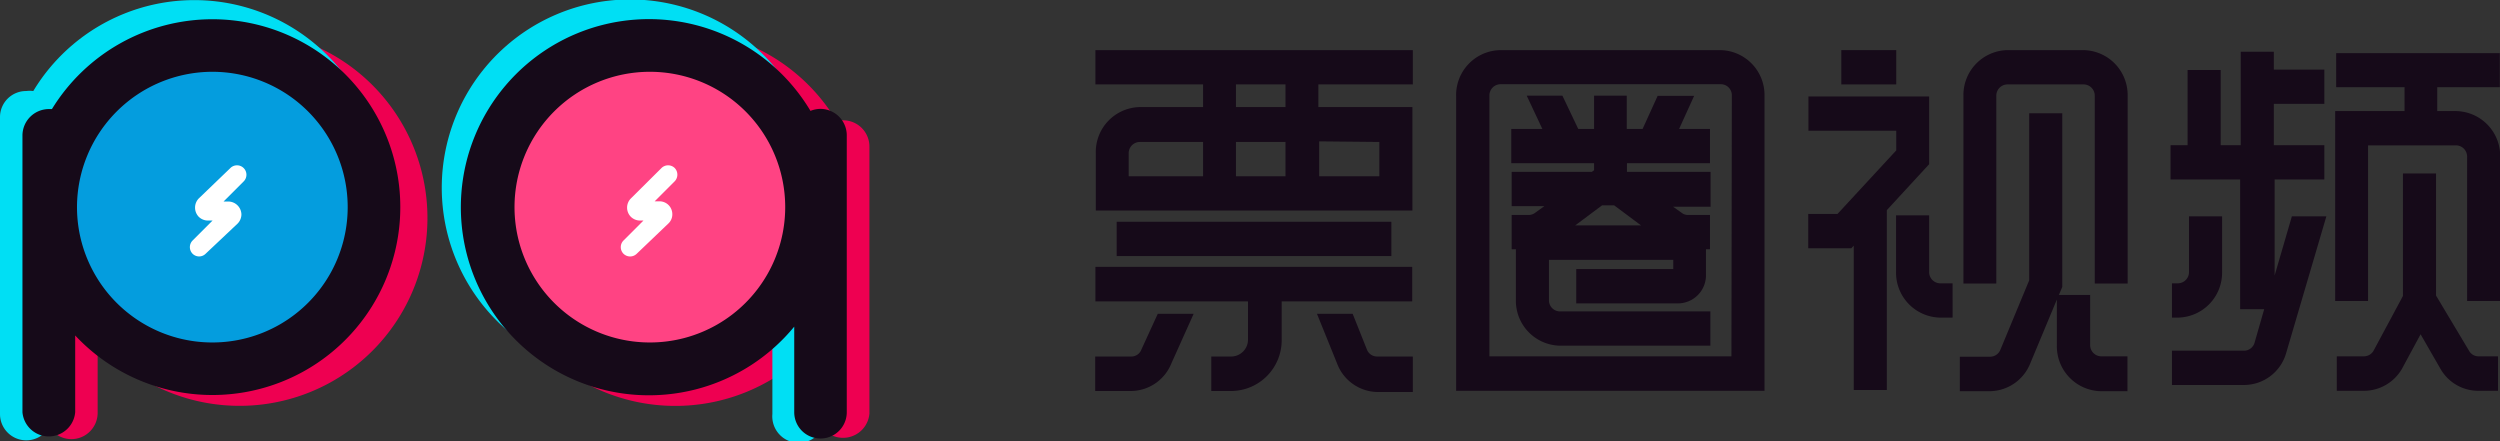 <svg id="图层_1" data-name="图层 1" xmlns="http://www.w3.org/2000/svg" viewBox="0 0 124.68 22"><rect x="0" y="0" width="124.68" height="22" fill="#333333" stroke="none"/><defs><style>.cls-1{fill:#ee0051;}.cls-1,.cls-2,.cls-3,.cls-4,.cls-6{fill-rule:evenodd;}.cls-2{fill:#00dff4;}.cls-3,.cls-7{fill:#160a19;}.cls-4{fill:#049dde;}.cls-5{fill:#fff;}.cls-6{fill:#ff4383;}</style></defs><title>piaoquan_logo</title><path class="cls-1" d="M15,3.85A9.35,9.35,0,0,0,7,8.4a1.12,1.12,0,0,0-.36-.05A1.3,1.3,0,0,0,5.33,9.66V22.94a1.31,1.31,0,0,0,2.62,0V19.36A9.37,9.37,0,1,0,15,3.85Zm0,13.5a4.13,4.13,0,1,1,4.12-4.13A4.13,4.13,0,0,1,15,17.35Z" transform="translate(-3.08 -2.35)"/><path class="cls-2" d="M22.15,11.57A9.38,9.38,0,0,0,4.74,6.89a1.34,1.34,0,0,0-.35,0A1.3,1.3,0,0,0,3.08,8.16V23A1.31,1.31,0,1,0,5.7,23V17.87a9.37,9.37,0,0,0,16.45-6.15Z" transform="translate(-3.08 -2.35)"/><path class="cls-3" d="M13.67,3.31a9.39,9.39,0,0,0-8,4.48H5.51A1.32,1.32,0,0,0,4.2,9.1V22.91a1.32,1.32,0,0,0,2.63,0V19.08A9.37,9.37,0,1,0,13.67,3.31Zm0,13.5a4.13,4.13,0,1,1,4.13-4.13A4.13,4.13,0,0,1,13.67,16.81Z" transform="translate(-3.08 -2.35)"/><path class="cls-4" d="M13.67,5.93a6.76,6.76,0,0,0-6.75,6.75h0a6.75,6.75,0,0,0,13.5,0h0A6.75,6.75,0,0,0,13.67,5.93Z" transform="translate(-3.08 -2.35)"/><path class="cls-5" d="M14.57,10.73a.47.47,0,0,1,.66.67h0l-1,1h.23a.66.66,0,0,1,.66.64v0a.66.66,0,0,1-.19.46h0L13.34,15a.46.46,0,0,1-.66,0,.47.47,0,0,1,0-.65h0l1-1h-.23a.66.66,0,0,1-.46-.19l0,0a.66.66,0,0,1,0-.91h0Z" transform="translate(-3.08 -2.35)"/><path class="cls-1" d="M45.16,8.35a1,1,0,0,0-.35.05,9.38,9.38,0,1,0-1,11v3.58a1.32,1.32,0,0,0,2.63,0V9.66A1.31,1.31,0,0,0,45.16,8.35Z" transform="translate(-3.08 -2.35)"/><path class="cls-2" d="M43.35,8.57a9.39,9.39,0,1,0-1.75,9.29V23a1.32,1.32,0,1,0,2.63,0V9.81A1.32,1.32,0,0,0,43.35,8.57Z" transform="translate(-3.08 -2.35)"/><path class="cls-3" d="M44,7.78a1.35,1.35,0,0,0-.5.1,9.38,9.38,0,1,0-.81,10.76v4.27a1.31,1.31,0,1,0,2.62,0V9.1A1.32,1.32,0,0,0,44,7.78Z" transform="translate(-3.08 -2.35)"/><path class="cls-6" d="M35.49,5.93a6.75,6.75,0,0,1,6.75,6.75h0a6.75,6.75,0,1,1-13.5,0h0A6.75,6.75,0,0,1,35.49,5.93Z" transform="translate(-3.08 -2.35)"/><path class="cls-5" d="M36.07,10.73a.47.47,0,0,1,.66,0,.48.48,0,0,1,0,.66h0l-1,1h.23a.64.64,0,0,1,.65.64v0a.62.62,0,0,1-.19.46h0L34.84,15a.47.47,0,0,1-.67,0,.47.47,0,0,1,0-.65h0l1-1H35a.66.66,0,0,1-.46-.19v0a.65.65,0,0,1,0-.91h0Z" transform="translate(-3.08 -2.35)"/><path class="cls-7" d="M57.71,6.56h5.37V7.69H59.92A2.24,2.24,0,0,0,57.73,10v2.85H73.52V7.69H68.83V6.56h4.71V4.85H57.71ZM59.37,10a.56.56,0,0,1,.55-.57h3.16v1.71H59.37Zm5.35-.57h2.47v1.71H64.72Zm7.15,0v1.71h-3V9.4ZM67.19,7.69H64.72V6.56h2.47Z" transform="translate(-3.08 -2.35)"/><rect class="cls-7" x="55.69" y="11.06" width="13.7" height="1.71"/><path class="cls-7" d="M73.51,17.38V15.66H57.71v1.72h7.61v1.9a.84.84,0,0,1-.83.85h-1v1.72h1A2.53,2.53,0,0,0,67,19.28v-1.9Z" transform="translate(-3.08 -2.35)"/><path class="cls-7" d="M88.89,4.85h-11a2.24,2.24,0,0,0-2.19,2.28V21.84H91.08V7.13A2.24,2.24,0,0,0,88.89,4.85Zm.54,15.27H77.36v-13a.56.56,0,0,1,.55-.57h11a.55.55,0,0,1,.54.57Z" transform="translate(-3.08 -2.35)"/><polygon class="cls-7" points="96.21 8.19 96.21 4.81 90.19 4.81 90.19 6.52 94.57 6.52 94.57 7.5 91.64 10.67 90.18 10.67 90.18 12.38 92.33 12.38 92.45 12.25 92.45 19.45 94.1 19.45 94.1 10.48 96.21 8.19"/><rect class="cls-7" x="91.83" y="2.5" width="2.74" height="1.71"/><path class="cls-7" d="M99.29,15.91V13.09H97.64v2.82a2.24,2.24,0,0,0,2.2,2.28h.62V16.48h-.62A.56.56,0,0,1,99.29,15.91Z" transform="translate(-3.08 -2.35)"/><path class="cls-7" d="M107,4.85h-3.85A2.24,2.24,0,0,0,101,7.13v9.36h1.64V7.13a.56.56,0,0,1,.55-.57H107a.56.56,0,0,1,.55.57v9.36h1.64V7.13A2.24,2.24,0,0,0,107,4.85Z" transform="translate(-3.08 -2.35)"/><path class="cls-7" d="M107.32,19.55V17.06h-1.56l.17-.4V8h-1.65v8.33l-1.44,3.47a.55.55,0,0,1-.51.34h-1.51v1.72h1.51a2.2,2.2,0,0,0,2-1.38l1.33-3.19v2.28a2.24,2.24,0,0,0,2.19,2.29h1.33V20.12h-1.33A.56.56,0,0,1,107.32,19.55Z" transform="translate(-3.08 -2.35)"/><path class="cls-7" d="M113.9,15.91V13.14h-1.65v2.77a.56.56,0,0,1-.55.57h-.3v1.71h.3A2.24,2.24,0,0,0,113.9,15.91Z" transform="translate(-3.08 -2.35)"/><path class="cls-7" d="M125.57,7.89h-.94V6.7h3.12V5h-8.16V6.7H123V7.89h-3.46v9.47h1.64V9.6h4.4a.56.56,0,0,1,.54.57v7.19h1.65V10.17A2.24,2.24,0,0,0,125.57,7.89Z" transform="translate(-3.08 -2.35)"/><path class="cls-7" d="M126.22,19.85l-1.65-2.76V11h-1.65v6.11l-1.46,2.72a.55.55,0,0,1-.48.29h-1.36v1.72H121a2.19,2.19,0,0,0,1.91-1.17l.89-1.65,1,1.74a2.17,2.17,0,0,0,1.86,1.08h1V20.12h-1A.53.53,0,0,1,126.22,19.85Z" transform="translate(-3.08 -2.35)"/><path class="cls-7" d="M60,19.79a.53.53,0,0,1-.5.34h-1.8v1.72h1.8a2.19,2.19,0,0,0,2-1.38L62.61,18H60.82Z" transform="translate(-3.08 -2.35)"/><path class="cls-7" d="M71.25,19.78,70.54,18H68.76l1,2.47a2.19,2.19,0,0,0,2,1.43h1.78V20.13H71.76A.54.54,0,0,1,71.25,19.78Z" transform="translate(-3.08 -2.35)"/><path class="cls-7" d="M87.57,7.13H85.75L85,8.78h-.79V7.12H82.58V8.78h-.79L81,7.12H79.22L80,8.78H78.45v1.71h4.13v.35l-.11.08h-4v1.71h1.63l-.47.34a.52.52,0,0,1-.31.1h-.85v1.71h.21v2.53a2.24,2.24,0,0,0,2.2,2.28h7.5V17.88h-7.5a.55.55,0,0,1-.55-.57v-2h6.2v.46H81.69v1.71h5.1a1.4,1.4,0,0,0,1.37-1.42V14.78h.2V13.07H87.28A.5.5,0,0,1,87,13l-.48-.34h1.87V10.92H84.22v-.43h4.14V8.78H86.82Zm-2.65,6.46H81.64l1.34-1h.6Z" transform="translate(-3.08 -2.35)"/><path class="cls-7" d="M116.52,16.09V11.3H119V9.59h-2.52V7.53H119V5.82h-2.52V4.93h-1.65V9.59h-1V5.84h-1.65V9.59h-.85V11.3h3.47v6.47H116l-.48,1.67a.55.55,0,0,1-.53.4H111.4v1.71H115a2.19,2.19,0,0,0,2.1-1.61l2-6.8h-1.72Z" transform="translate(-3.08 -2.35)"/></svg>